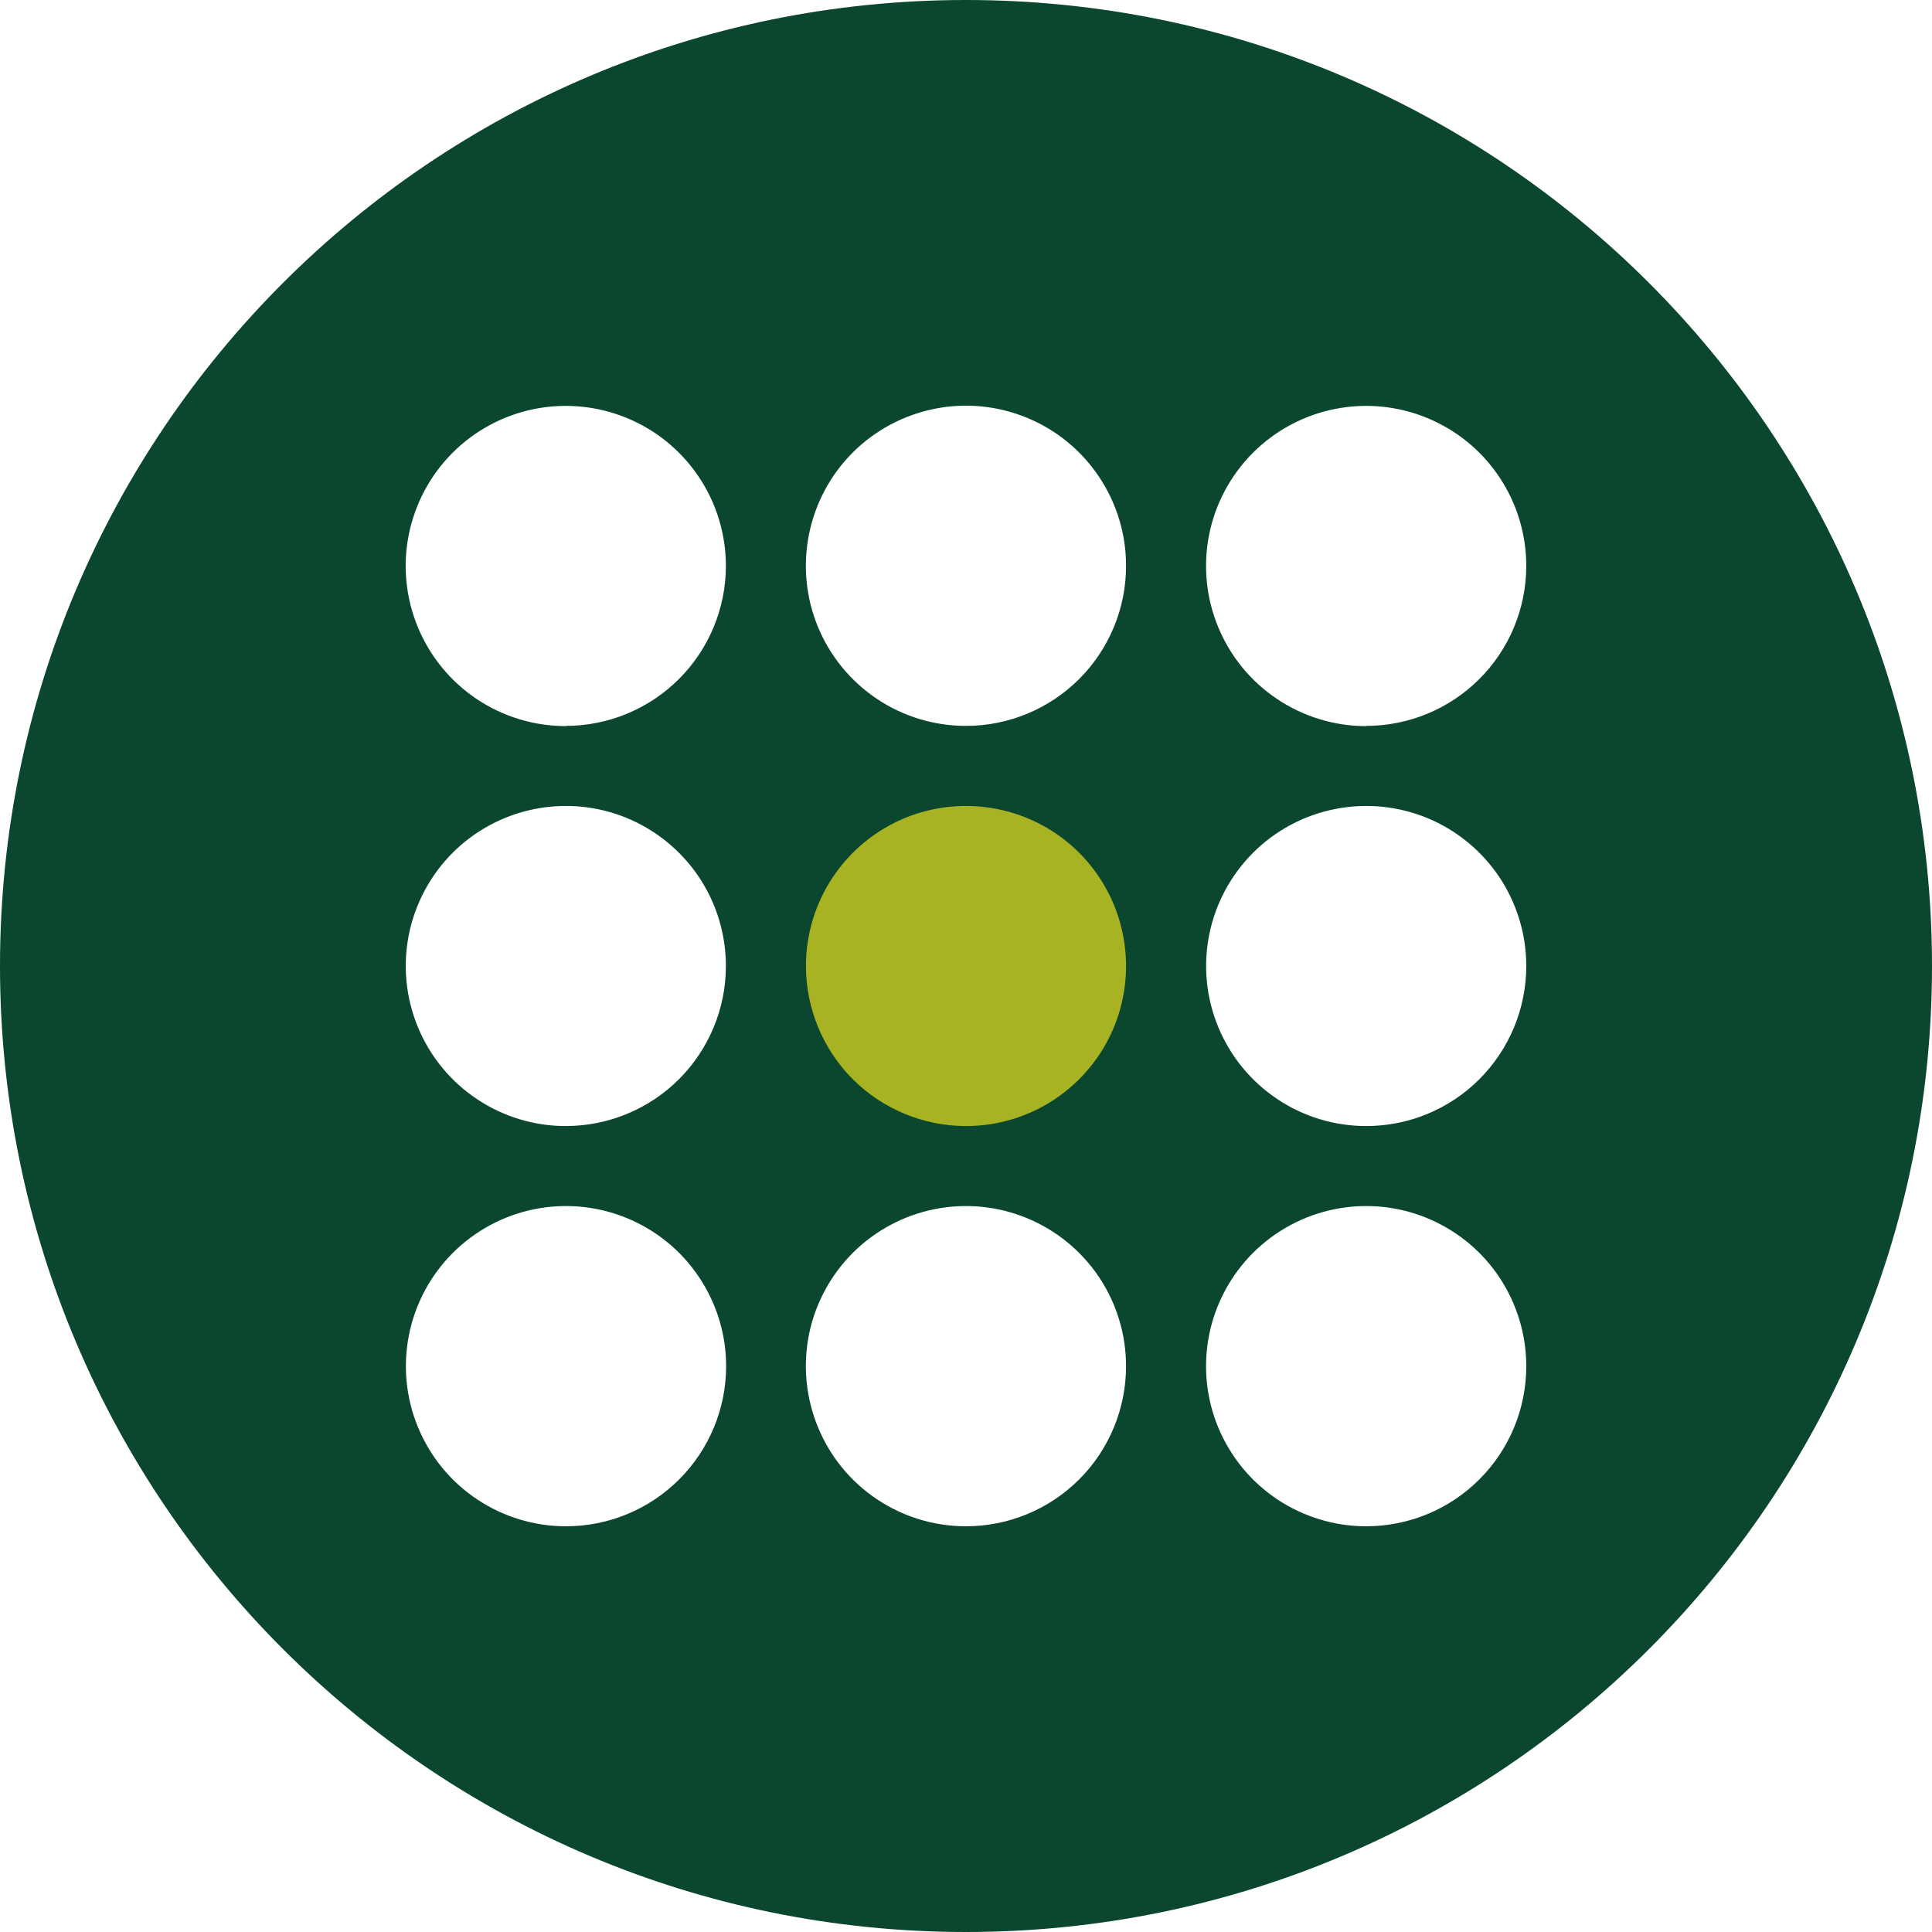 <svg width="25" height="25" viewBox="0 0 25 25" fill="none" xmlns="http://www.w3.org/2000/svg">
<path d="M12.5 0C5.597 0 0 5.597 0 12.5C0 19.403 5.597 25 12.5 25C19.403 25 25 19.403 25 12.5C25 5.597 19.403 0 12.5 0ZM7.324 19.75C6.914 19.75 6.514 19.629 6.173 19.401C5.832 19.174 5.567 18.85 5.41 18.471C5.253 18.093 5.212 17.676 5.292 17.274C5.372 16.872 5.569 16.503 5.859 16.213C6.148 15.924 6.517 15.726 6.919 15.646C7.321 15.566 7.738 15.607 8.116 15.764C8.495 15.921 8.819 16.186 9.046 16.527C9.274 16.868 9.396 17.268 9.396 17.678C9.396 18.228 9.177 18.755 8.789 19.143C8.4 19.532 7.874 19.75 7.324 19.75ZM7.324 14.571C6.914 14.572 6.514 14.451 6.173 14.223C5.832 13.996 5.566 13.673 5.409 13.294C5.252 12.916 5.21 12.499 5.29 12.097C5.37 11.695 5.567 11.326 5.856 11.036C6.146 10.746 6.515 10.549 6.917 10.469C7.319 10.389 7.735 10.429 8.114 10.586C8.492 10.743 8.816 11.008 9.044 11.349C9.272 11.69 9.393 12.09 9.393 12.5C9.393 13.049 9.175 13.575 8.787 13.964C8.399 14.352 7.873 14.57 7.324 14.571ZM7.324 9.396C6.914 9.396 6.513 9.275 6.172 9.048C5.831 8.82 5.565 8.497 5.408 8.118C5.251 7.74 5.209 7.323 5.289 6.921C5.369 6.519 5.566 6.15 5.855 5.86C6.145 5.57 6.514 5.372 6.916 5.292C7.318 5.212 7.735 5.253 8.114 5.41C8.493 5.566 8.816 5.832 9.044 6.173C9.272 6.514 9.393 6.914 9.393 7.324C9.392 7.873 9.174 8.398 8.786 8.786C8.398 9.174 7.873 9.392 7.324 9.393V9.396ZM12.5 19.75C12.09 19.75 11.69 19.629 11.349 19.401C11.008 19.174 10.742 18.85 10.586 18.471C10.429 18.093 10.388 17.676 10.467 17.274C10.547 16.872 10.745 16.503 11.034 16.213C11.324 15.924 11.693 15.726 12.095 15.646C12.497 15.566 12.914 15.607 13.292 15.764C13.671 15.921 13.994 16.186 14.222 16.527C14.45 16.868 14.571 17.268 14.571 17.678C14.571 18.228 14.353 18.755 13.965 19.143C13.576 19.532 13.049 19.75 12.5 19.75ZM12.5 9.393C12.09 9.393 11.689 9.272 11.348 9.044C11.008 8.816 10.742 8.493 10.585 8.114C10.428 7.735 10.388 7.318 10.468 6.916C10.548 6.514 10.745 6.145 11.035 5.855C11.325 5.566 11.695 5.369 12.097 5.289C12.499 5.209 12.916 5.251 13.294 5.408C13.673 5.565 13.996 5.831 14.223 6.172C14.451 6.513 14.572 6.914 14.571 7.324C14.571 7.873 14.352 8.399 13.964 8.787C13.575 9.175 13.049 9.393 12.5 9.393ZM17.678 19.75C17.268 19.75 16.868 19.628 16.527 19.401C16.186 19.173 15.921 18.85 15.764 18.471C15.607 18.093 15.566 17.676 15.646 17.274C15.726 16.872 15.924 16.503 16.213 16.213C16.503 15.924 16.872 15.726 17.274 15.646C17.676 15.566 18.093 15.607 18.471 15.764C18.85 15.921 19.173 16.186 19.401 16.527C19.628 16.868 19.75 17.268 19.75 17.678C19.75 18.228 19.532 18.755 19.143 19.143C18.755 19.532 18.228 19.75 17.678 19.75ZM17.678 14.571C17.269 14.571 16.868 14.45 16.528 14.222C16.187 13.994 15.922 13.671 15.765 13.292C15.608 12.914 15.567 12.497 15.647 12.096C15.727 11.694 15.925 11.325 16.214 11.035C16.504 10.746 16.873 10.548 17.275 10.469C17.677 10.389 18.093 10.43 18.471 10.586C18.85 10.743 19.173 11.009 19.401 11.349C19.628 11.69 19.75 12.09 19.75 12.5C19.75 12.772 19.696 13.041 19.592 13.293C19.488 13.544 19.335 13.773 19.143 13.965C18.951 14.157 18.722 14.31 18.471 14.414C18.22 14.518 17.95 14.571 17.678 14.571ZM17.678 9.396C17.268 9.396 16.868 9.274 16.527 9.046C16.186 8.819 15.921 8.495 15.764 8.116C15.607 7.738 15.566 7.321 15.646 6.919C15.726 6.517 15.924 6.148 16.213 5.859C16.503 5.569 16.872 5.372 17.274 5.292C17.676 5.212 18.093 5.253 18.471 5.41C18.85 5.567 19.174 5.832 19.401 6.173C19.629 6.514 19.75 6.914 19.75 7.324C19.749 7.873 19.531 8.399 19.142 8.787C18.754 9.175 18.227 9.393 17.678 9.393V9.396Z" fill="#0A472E"/>
<path d="M10.429 12.5C10.429 12.09 10.55 11.69 10.778 11.349C11.005 11.009 11.329 10.743 11.707 10.586C12.086 10.43 12.502 10.389 12.904 10.469C13.306 10.548 13.675 10.746 13.965 11.035C14.254 11.325 14.452 11.694 14.531 12.096C14.611 12.498 14.57 12.914 14.414 13.293C14.257 13.671 13.991 13.995 13.651 14.222C13.31 14.45 12.91 14.571 12.5 14.571C11.951 14.571 11.424 14.353 11.035 13.965C10.647 13.576 10.429 13.049 10.429 12.5Z" fill="#A8B324"/>
</svg>
